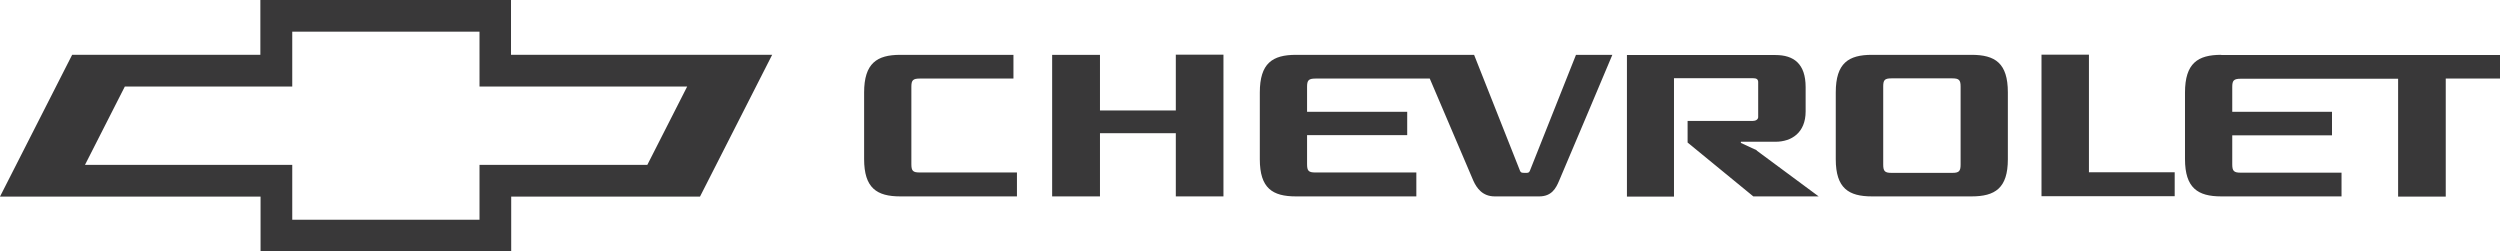 <?xml version="1.0" encoding="UTF-8"?><svg id="Capa_2" xmlns="http://www.w3.org/2000/svg" width="128.57" height="12.92" viewBox="0 0 128.57 12.92"><defs><style>.cls-1{fill:#393839;}</style></defs><g id="Capa_1-2"><path class="cls-1" d="m26.29,2.82h13.42l-3.71,7.29h-9.71v2.82h-12.89v-2.82H0L3.71,2.82h9.68V0h12.89v2.82Zm-11.26,5.66v2.82h9.63v-2.82h8.63l2.05-4.03h-10.68V1.63h-9.63v2.82H6.42l-2.05,4.03h10.66Zm75.32-.75l-.82-.38v-.06s1.78,0,1.78,0c.82,0,1.55-.46,1.55-1.56v-1.25c0-1.21-.62-1.65-1.55-1.65h-7.64v7.28h2.42v-6.09h4.04c.22,0,.28.06.29.19v1.82c-.01.12-.13.19-.29.19h-3.34v1.11s3.38,2.77,3.38,2.77h3.36l-3.19-2.36Zm23.88-4.91c-1.2,0-1.86.43-1.86,1.94v3.42c0,1.49.66,1.92,1.86,1.92h6.19v-1.22h-5.19c-.35,0-.43-.09-.43-.43v-1.49h5.13v-1.21h-5.13v-1.28c0-.33.08-.42.43-.42h8.1s0,6.06,0,6.06h2.45v-6.07h2.8v-1.21h-14.34Zm-6.8,6.05V2.81h-2.44v7.28h6.85v-1.23h-4.4Zm-4.17-4.12v3.44c0,1.49-.66,1.91-1.87,1.91h-5.12c-1.2,0-1.86-.42-1.86-1.91v-3.44c0-1.51.66-1.93,1.86-1.93h5.12c1.21,0,1.87.42,1.87,1.93m-5.99-.72c-.35,0-.42.09-.42.42v4.01c0,.34.08.43.42.43h3.14c.34,0,.42-.09.42-.43v-4.01c0-.33-.08-.42-.42-.42h-3.13m-23.75.01l2.24,5.25c.17.38.47.81,1.1.81h2.29c.64,0,.86-.42,1.02-.8.17-.38,2.74-6.48,2.74-6.48h-1.87l-2.37,5.96c-.04.1-.09.12-.26.11-.16,0-.21-.01-.25-.11l-2.36-5.96h-9.16c-1.21,0-1.86.43-1.86,1.94v3.43c0,1.49.65,1.91,1.86,1.91h6.19v-1.23h-5.19c-.35,0-.43-.08-.43-.43v-1.49s5.15,0,5.15,0v-1.2h-5.15v-1.29c0-.33.08-.42.43-.42h5.88Zm-13.06-1.22v2.86h-3.9v-2.86h-2.46v7.28h2.46v-3.25h3.9v3.25h2.45V2.81h-2.46Zm-13.17,1.22c-.35,0-.43.09-.43.42v3.98c0,.35.08.43.43.43h5v1.23h-6c-1.21,0-1.86-.43-1.86-1.92v-3.42c0-1.51.66-1.94,1.86-1.94h5.82v1.22s-4.82,0-4.82,0Z"/></g></svg>